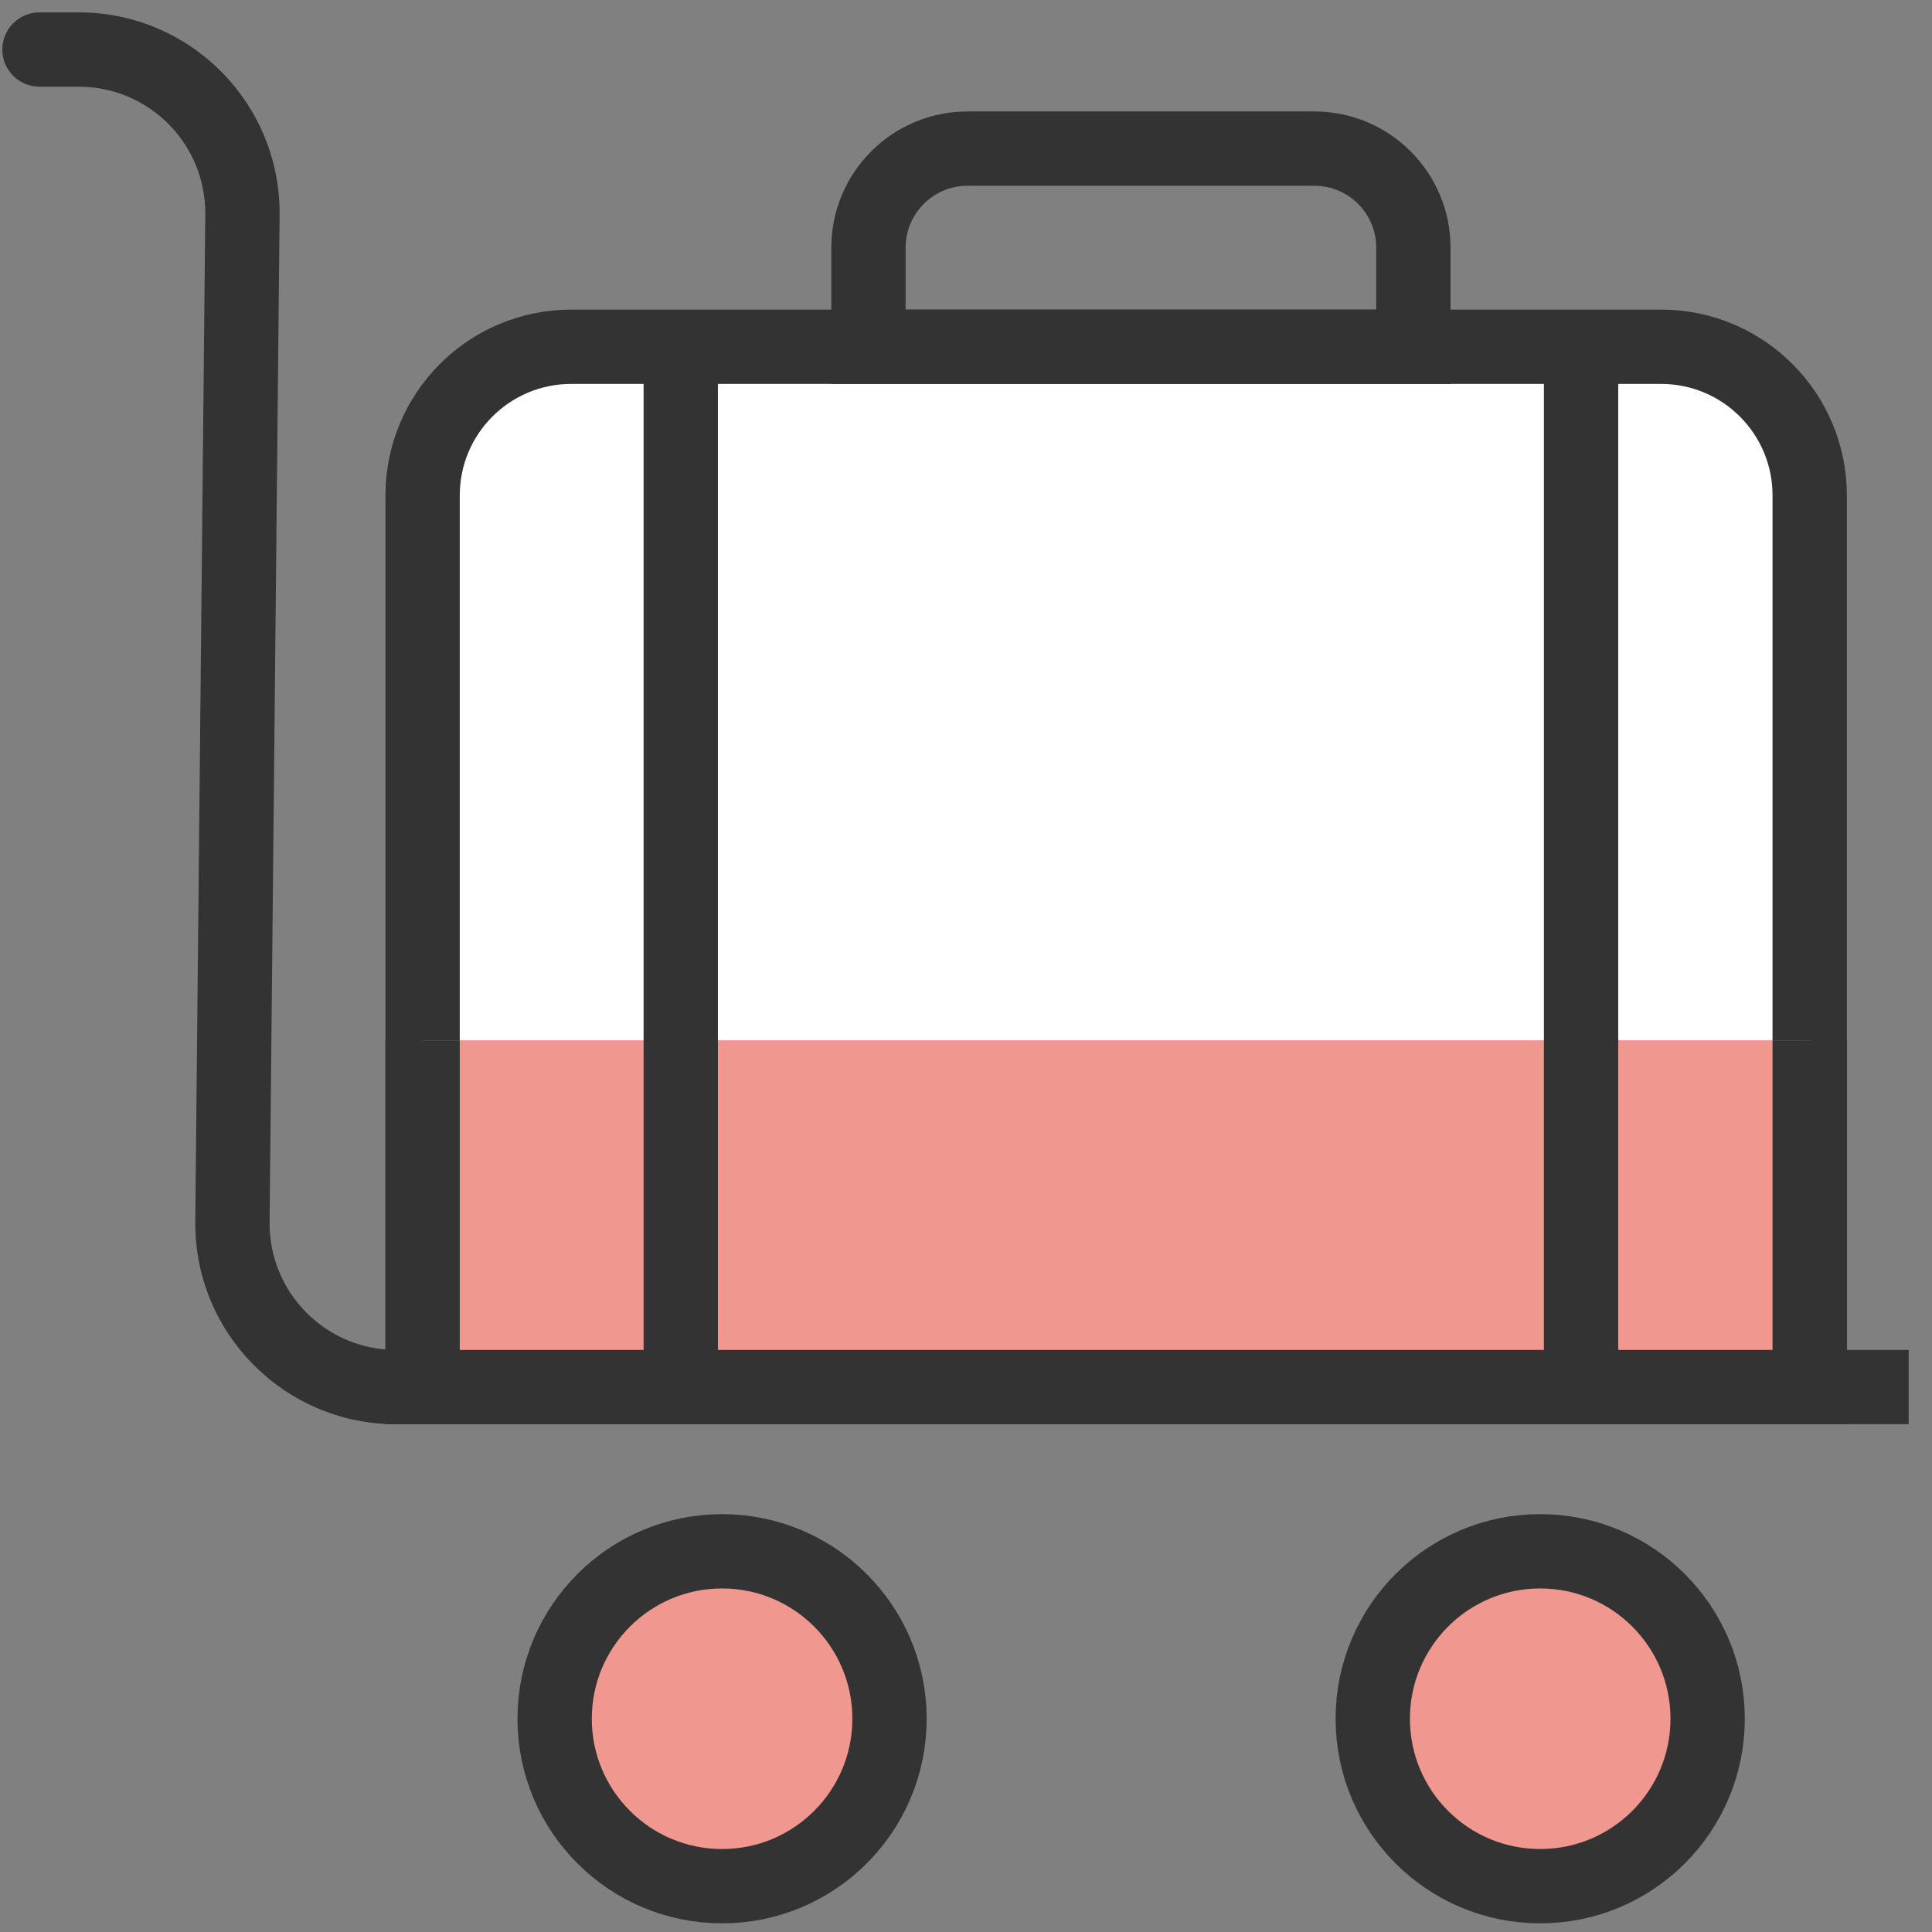 <svg width="39" height="39" viewBox="0 0 39 39" fill="none" xmlns="http://www.w3.org/2000/svg">
<rect x="0" y="0" width="39" height="39" fill="#808080" stroke="none"/>
<path d="M0.797 0.25C0.383 0.25 0.047 0.586 0.047 1C0.047 1.414 0.383 1.75 0.797 1.75V1V0.25ZM38.529 28V27.25H7.997V28V28.75H38.529V28ZM4.692 24.663L5.442 24.67L5.644 4.345L4.894 4.337L4.144 4.33L3.942 24.655L4.692 24.663ZM1.59 1V0.25H0.797V1V1.75H1.59V1ZM4.894 4.337L5.644 4.345C5.667 2.09 3.845 0.25 1.59 0.25V1V1.75C3.011 1.75 4.158 2.909 4.144 4.33L4.894 4.337ZM7.997 28V27.25C6.576 27.25 5.428 26.091 5.442 24.67L4.692 24.663L3.942 24.655C3.92 26.91 5.742 28.75 7.997 28.75V28Z" fill="#333333"/>
<path d="M8.531 10V28H36.531V10C36.531 8.343 35.188 7 33.531 7H11.531C9.874 7 8.531 8.343 8.531 10Z" fill="white" stroke="#333333" stroke-width="1.5" stroke-linecap="round"/>
<path d="M8.531 21H36.531V28H8.531V21Z" fill="#F09790"/>
<path d="M36.531 28V28.75H37.281V28H36.531ZM8.531 28H7.781V28.75H8.531V28ZM36.531 21H35.781V28H36.531H37.281V21H36.531ZM36.531 28V27.25H8.531V28V28.75H36.531V28ZM8.531 28H9.281V21H8.531H7.781V28H8.531Z" fill="#333333"/>
<path d="M13.742 7.435V27.261M31.916 7.435V27.261" stroke="#333333" stroke-width="1.5" stroke-linecap="round"/>
<path d="M17.531 5V7H28.531V5C28.531 3.895 27.636 3 26.531 3H19.531C18.427 3 17.531 3.895 17.531 5Z" stroke="#333333" stroke-width="1.5" stroke-linecap="round"/>
<circle cx="14.576" cy="34.695" r="3.38" fill="#F09790" stroke="#333333" stroke-width="1.5"/>
<circle cx="31.091" cy="34.695" r="3.38" fill="#F09790" stroke="#333333" stroke-width="1.5"/>
</svg>
